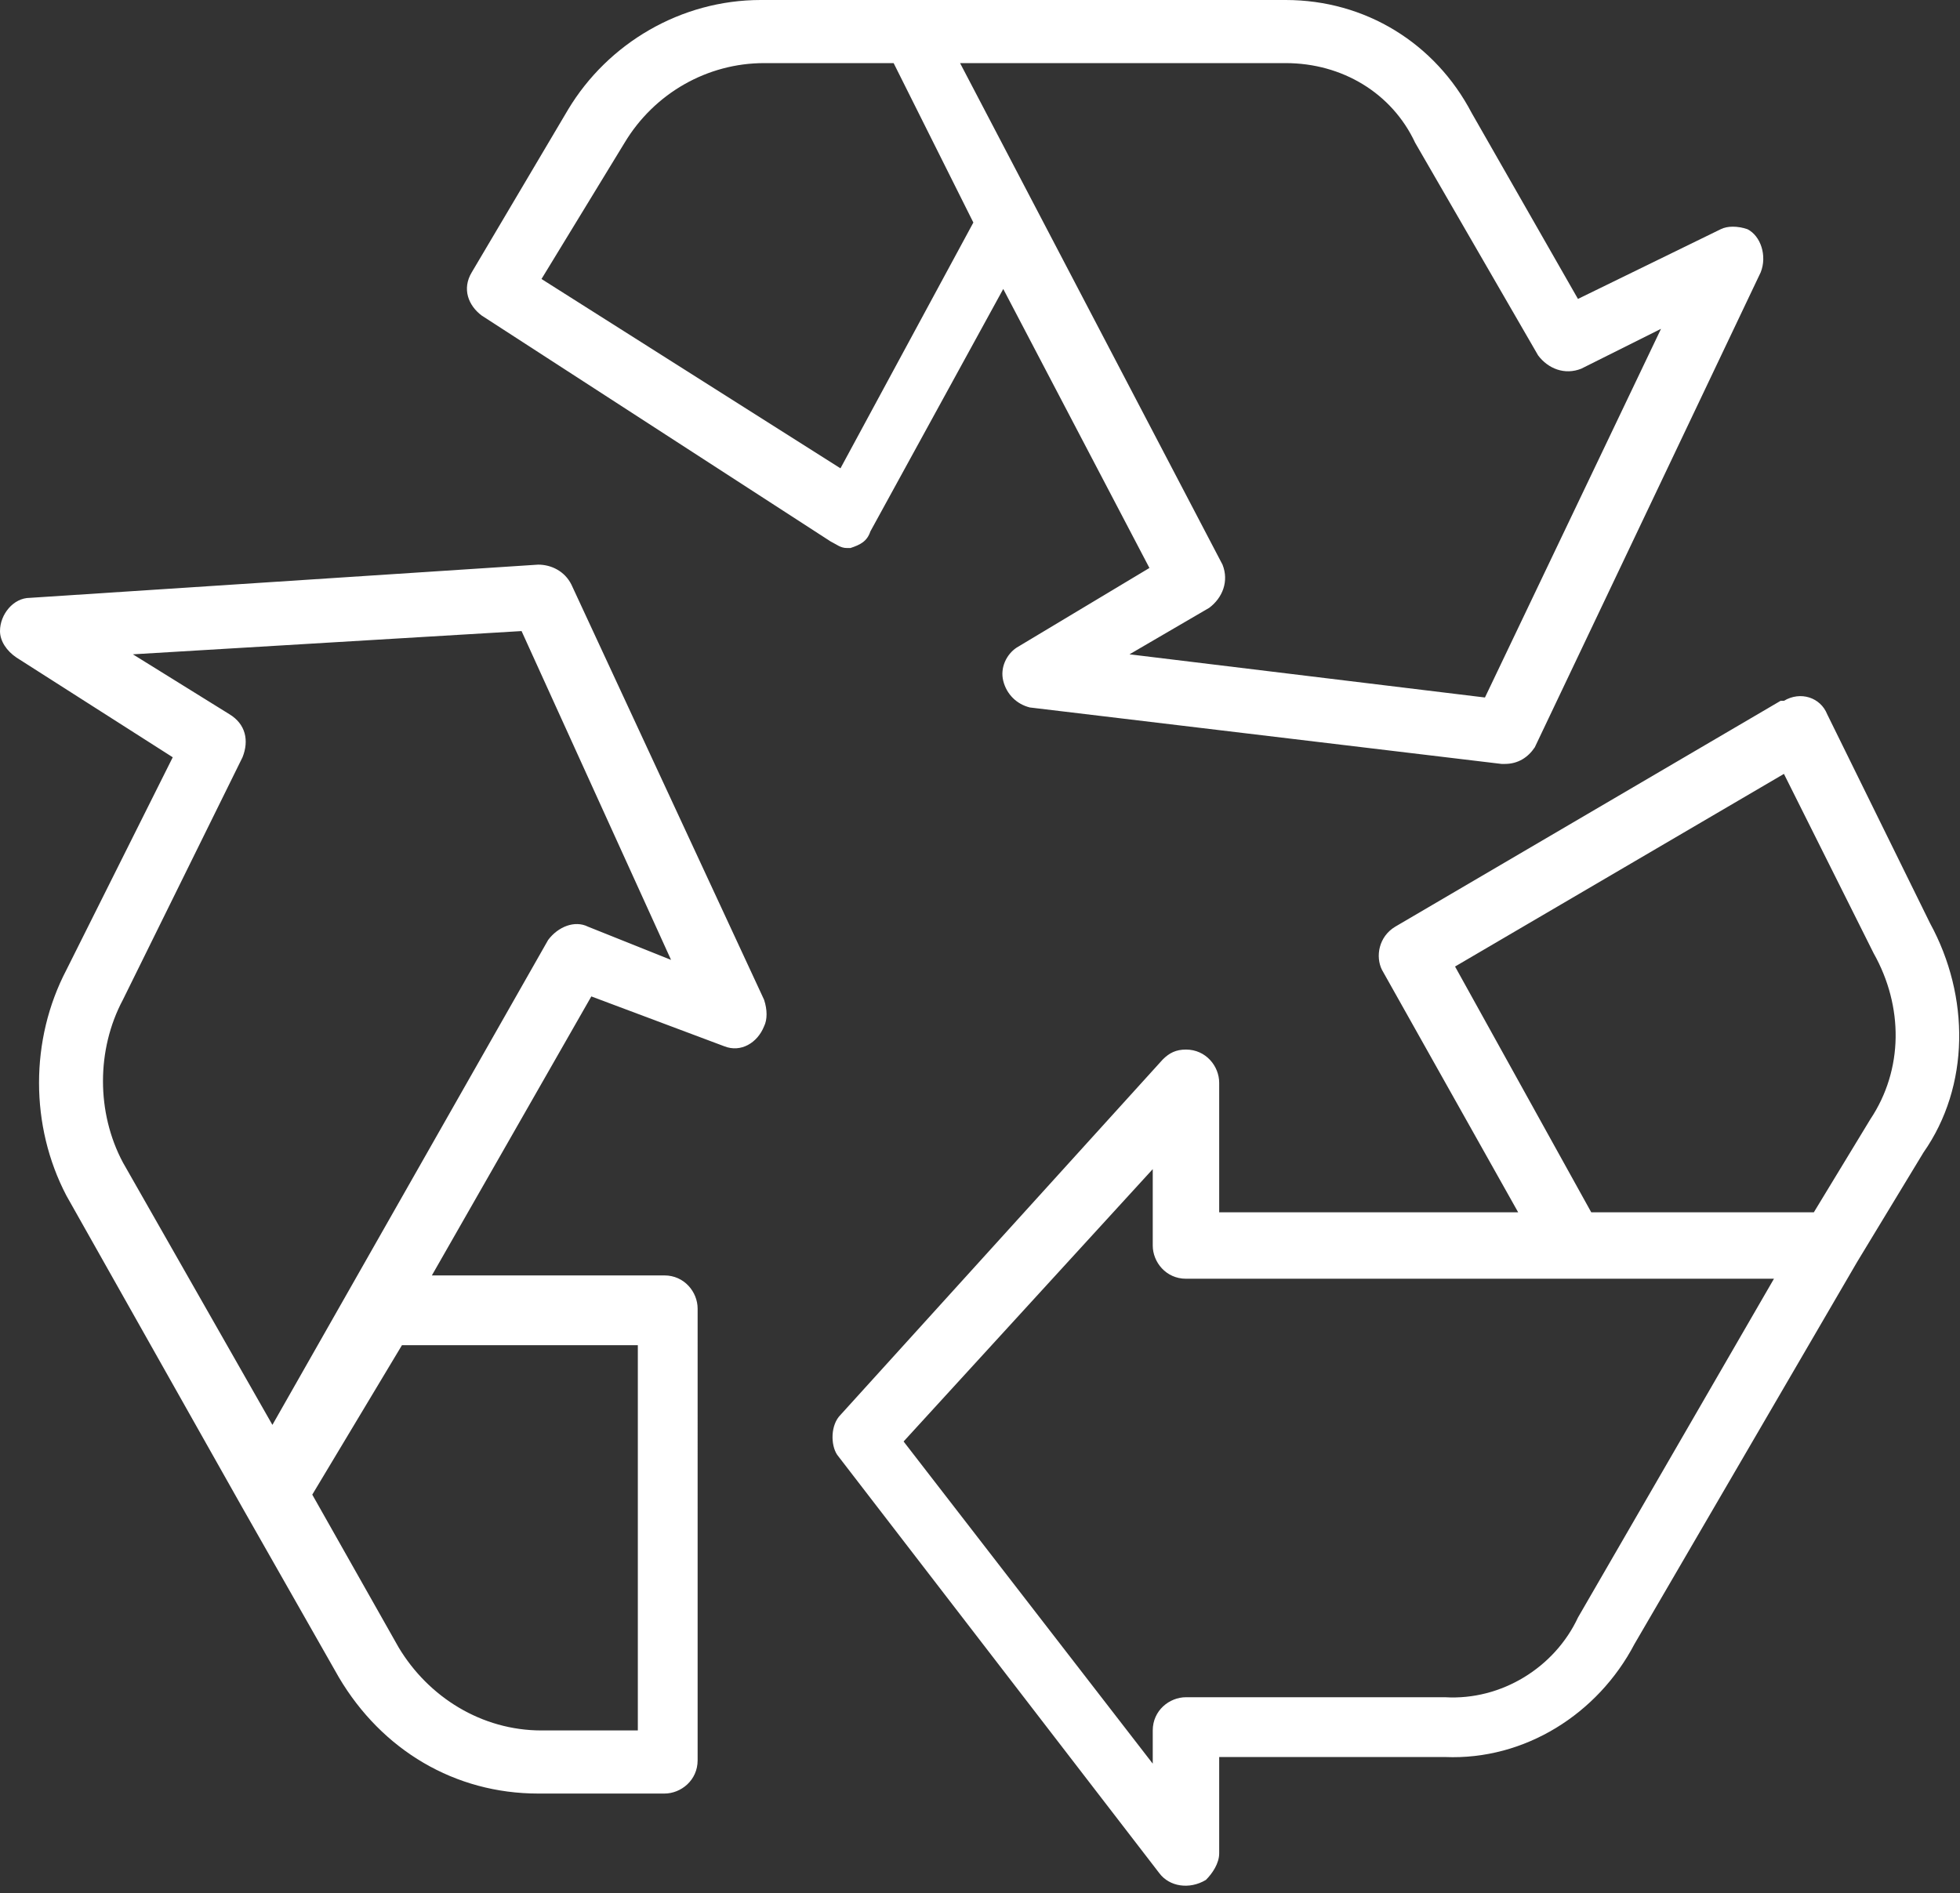 <svg xmlns="http://www.w3.org/2000/svg" width="59" height="57" xml:space="preserve">
<rect width="100%" height="100%" fill="#333333" stroke="none"/>
<path fill="#FFF" d="M25.6 16.5c.3-.1.5-.2.6-.5l4-7.3 4.4 8.4-4 2.4c-.3.2-.5.6-.4 1 .1.4.4.7.8.8L45.2 23h.1c.4 0 .7-.2.9-.5L53 8.2c.2-.5 0-1.1-.4-1.3-.3-.1-.6-.1-.8 0L47.5 9l-3.2-5.6C43.2 1.3 41.1 0 38.7 0H22.9c-2.4 0-4.6 1.3-5.8 3.3l-2.9 4.9c-.3.5-.1 1 .3 1.3L25 16.3c.2.1.3.2.5.2h.1zM38.7 1.9c1.7 0 3.2.9 3.9 2.4l3.7 6.4c.3.4.8.6 1.3.4L50 9.9 44.7 21 34 19.7l2.4-1.4c.4-.3.6-.8.4-1.3L28.9 1.9h9.8zM16.3 8.4l2.5-4.1c.9-1.5 2.5-2.4 4.2-2.4h3.9l2.4 4.8-4 7.4-9-5.7zM58.1 27.8 55 21.5c-.2-.5-.8-.7-1.3-.4h-.1L42 27.9c-.5.3-.6.9-.4 1.3l4.1 7.3h-9v-3.9c0-.5-.4-1-1-1-.3 0-.5.1-.7.3l-9.7 10.7c-.3.3-.3.9-.1 1.2l9.7 12.6c.3.4.9.5 1.4.2.2-.2.4-.5.4-.8v-2.9h6.8c2.4.1 4.6-1.3 5.7-3.4L55.9 38l2-3.3c1.4-2 1.4-4.7.2-6.9zM47.5 48.7c-.7 1.5-2.3 2.5-4 2.4h-7.8c-.5 0-1 .4-1 1v1l-7.5-9.7 7.5-8.2v2.3c0 .5.4 1 1 1h17.7l-5.9 10.2zm8.8-15-1.7 2.8h-6.7l-4.1-7.4 9.9-5.8 2.7 5.4c.9 1.6.9 3.5-.1 5zM17.2 17.6c-.2-.4-.6-.6-1-.6L.9 18c-.5 0-.9.5-.9 1 0 .3.2.6.5.8l4.7 3L2 29.2C.9 31.3.9 33.9 2 36l5.3 9.4 2.9 5.1c1.3 2.2 3.5 3.5 6 3.5H20c.5 0 1-.4 1-1V39.4c0-.5-.4-1-1-1h-7l4.8-8.4 4 1.5c.5.2 1-.1 1.2-.6.1-.2.1-.5 0-.8l-5.8-12.5zm2 22.8v11.7h-2.9c-1.8 0-3.4-1-4.3-2.5L9.4 45l2.7-4.5h7.1zm-1.5-12.5c-.4-.2-.9 0-1.2.4L8.2 42.9 3.7 35c-.8-1.5-.8-3.4 0-4.9l3.6-7.3c.2-.5.1-1-.4-1.3L4 19.7l11.7-.7 4.5 9.9-2.5-1z"/>
</svg>
